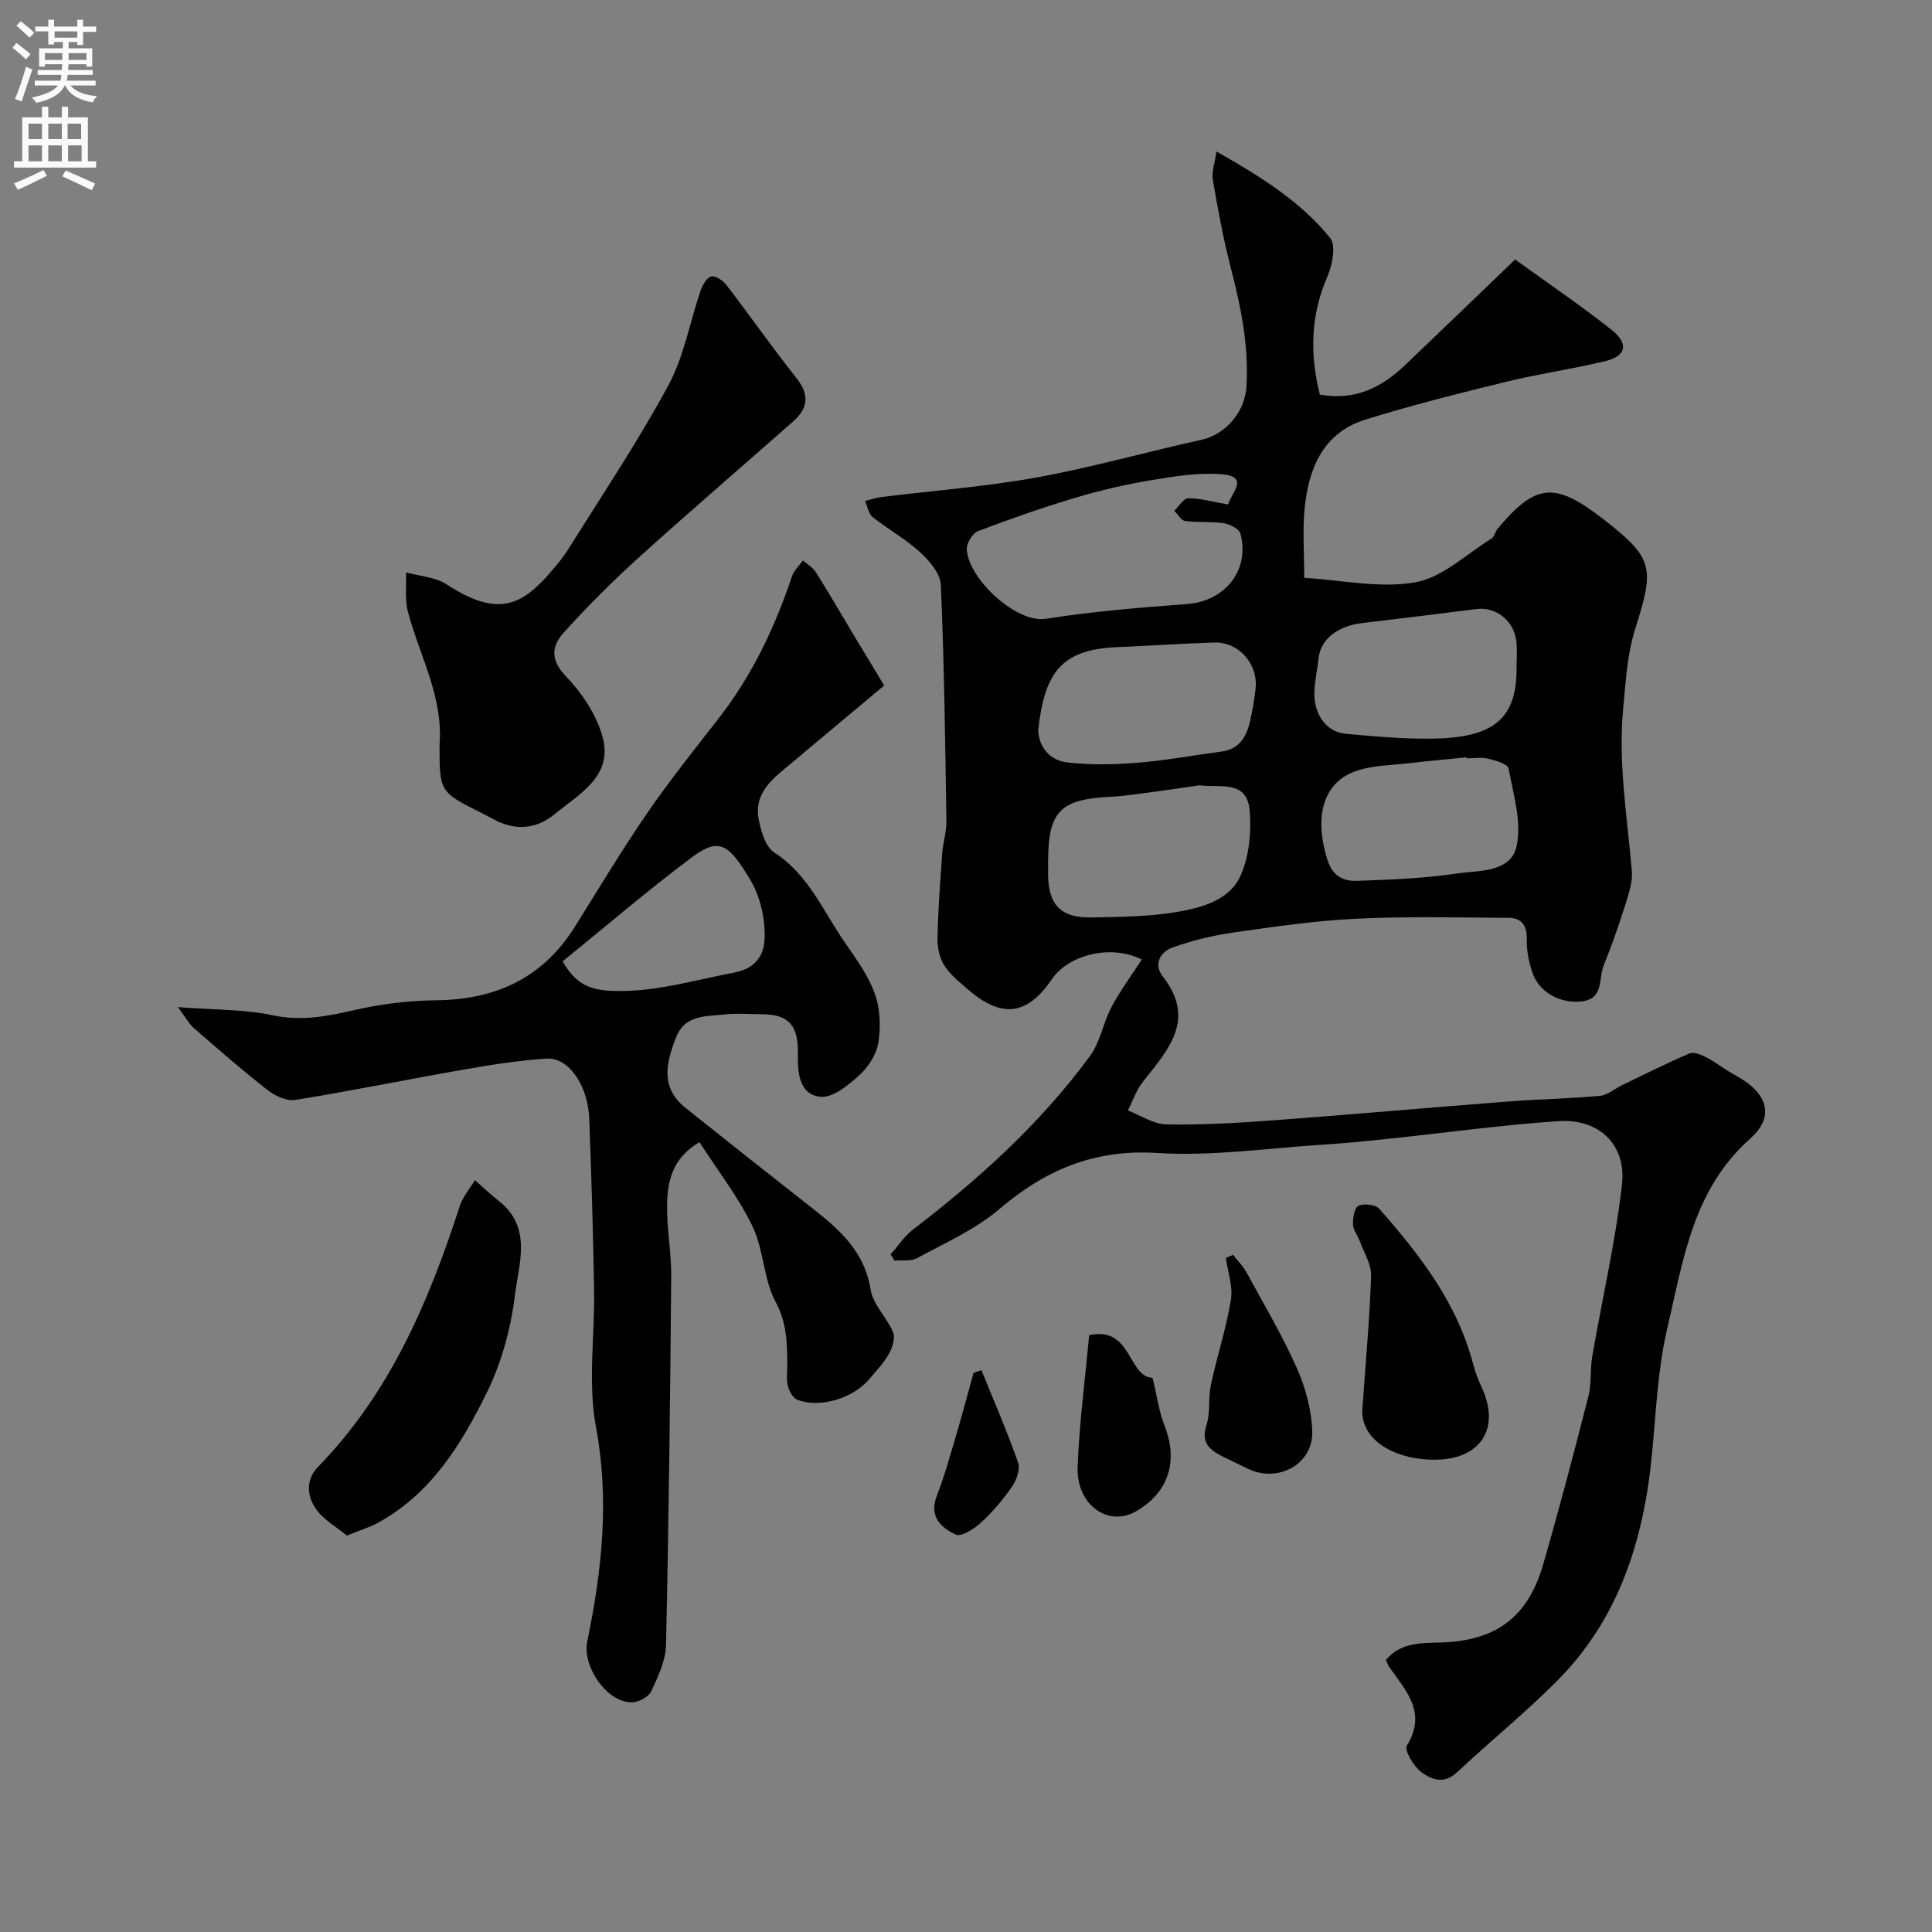 <svg enable-background="new 0 0 400 400" viewBox="0 0 400 400" xmlns="http://www.w3.org/2000/svg"><rect x="0" y="0" width="400" height="400" fill="#808080" stroke="none"/><g fill="#000001"><path d="m286.94 343.68c2.99-3.61 7.24-3.51 11.18-3.61 11.4-.3 18.16-5.07 21.36-16.12 3.35-11.55 6.4-23.19 9.38-34.85.68-2.67.33-5.6.81-8.34 2.04-11.83 4.78-23.57 6.14-35.47.95-8.32-4.74-13.73-13.18-13.17-11.77.79-23.49 2.43-35.23 3.66-4.42.46-8.84.91-13.27 1.19-11.53.73-23.14 2.46-34.59 1.74-13.03-.81-23.12 3.51-32.71 11.67-4.95 4.22-11.2 6.96-17 10.12-1.26.69-3.08.36-4.64.49-.27-.43-.54-.85-.8-1.28 1.55-1.74 2.86-3.78 4.67-5.17 13.67-10.47 26.36-21.95 36.59-35.87 2.15-2.92 2.75-6.93 4.49-10.21 1.8-3.38 4.11-6.49 6.25-9.8-6.36-3.21-15.14-1.02-18.6 4.05-5.16 7.57-10.4 8.21-17.51 2.04-1.76-1.53-3.67-3.06-4.86-5-.97-1.57-1.37-3.75-1.32-5.65.13-5.78.55-11.56.97-17.33.16-2.27.91-4.53.87-6.79-.24-16.3-.45-32.6-1.15-48.88-.1-2.34-2.36-5-4.29-6.77-2.98-2.73-6.63-4.73-9.82-7.27-.87-.69-1.07-2.21-1.58-3.34 1.14-.28 2.27-.68 3.44-.82 10.71-1.33 21.51-2.13 32.11-4.05 11.47-2.08 22.73-5.3 34.13-7.8 4.93-1.08 8.93-5.71 9.27-10.86.56-8.51-1.14-16.64-3.24-24.79-1.54-5.98-2.66-12.08-3.71-18.18-.28-1.6.4-3.37.76-5.86 9.18 5.23 17.4 10.33 23.53 17.91 1.26 1.55.46 5.62-.58 8.02-3.51 8.07-3.63 16.11-1.55 24.4 7.27 1.33 12.79-1.47 17.63-6.08 7.4-7.06 14.76-14.16 22.8-21.89 7.14 5.16 13.74 9.63 19.97 14.57 3.63 2.89 3.03 5.45-1.34 6.49-6.79 1.63-13.73 2.61-20.51 4.27-9.76 2.39-19.53 4.83-29.11 7.82-8.83 2.75-11.8 10.18-12.61 18.56-.41 4.28-.07 8.62-.07 14.21 7.83.46 15.69 2.22 23.01.92 5.62-1 10.57-5.83 15.75-9.05.61-.38.77-1.42 1.29-2.04 7.94-9.49 11.85-9.81 22.08-1.83 10.16 7.92 10.44 9.89 6.42 22.49-1.67 5.23-1.98 10.93-2.5 16.46-1.08 11.29.81 22.45 1.78 33.65.23 2.6-.83 5.38-1.64 7.97-1.24 3.99-2.69 7.92-4.23 11.8-1.08 2.73.17 6.92-4.78 7.35-4.23.37-8.58-1.91-9.95-6.04-.71-2.14-1.2-4.48-1.14-6.71.08-2.88-.98-4.56-3.75-4.58-10.51-.07-21.05-.33-31.54.18-8.48.41-16.94 1.64-25.36 2.84-4.3.61-8.61 1.65-12.69 3.12-2.51.9-4.04 3.42-2 6.04 6.95 8.92 1.05 15.17-4.13 21.74-1.37 1.73-2.1 3.95-3.13 5.95 2.66 1.02 5.31 2.85 7.99 2.9 7.42.13 14.86-.31 22.26-.86 16.25-1.2 32.47-2.65 48.71-3.9 6.24-.48 12.52-.58 18.75-1.15 1.6-.15 3.08-1.48 4.64-2.23 4.63-2.23 9.22-4.56 13.96-6.56.93-.39 2.53.32 3.62.9 2.01 1.07 3.81 2.54 5.82 3.61 6.54 3.5 8.43 8.39 3.1 13.13-11.96 10.64-13.86 25.24-17.16 39.24-1.97 8.39-2.33 17.19-3.15 25.83-1.68 17.86-6.79 34.32-19.79 47.32-6.57 6.58-13.84 12.47-20.63 18.84-2.7 2.53-5.34 1.44-7.4-.11-1.57-1.18-3.53-4.52-2.96-5.44 4.24-6.85-.19-11.38-3.63-16.27-.28-.38-.42-.86-.7-1.47zm-32.68-239.23c.7-2.43 4.55-5.8-1.35-6.27-4.82-.38-9.81.44-14.63 1.25-5.28.88-10.53 2.1-15.66 3.63-6.79 2.03-13.49 4.37-20.11 6.9-1.14.43-2.41 2.5-2.35 3.75.3 6.15 10.29 15.36 16.3 14.41 9.69-1.52 19.52-2.33 29.31-3.06 7.83-.58 13.05-6.98 11.06-14.56-.26-.98-2.17-1.97-3.43-2.16-2.64-.41-5.39-.12-8.05-.48-.82-.11-1.49-1.38-2.23-2.11.96-.91 1.93-2.59 2.89-2.59 2.54 0 5.07.73 8.25 1.29zm-39.32 46.8c.19 3.4 2.35 6.18 6.06 6.61 4.77.55 9.68.44 14.48.06 5.83-.47 11.61-1.54 17.42-2.32 3.68-.49 5.17-3.05 5.9-6.24.51-2.22.9-4.47 1.15-6.73.58-5.13-3.46-9.76-8.54-9.6-6.75.21-13.49.67-20.24.96-11.52.5-14.92 5.33-16.23 17.26zm33.4 11.34c-3.07.44-6.14.91-9.22 1.32-3.08.4-6.17.91-9.27 1.06-10.38.51-12.85 3.04-12.85 13.48v2.49c0 6.35 2.62 9.15 9.01 9.01 5.92-.12 11.92-.15 17.73-1.15 5.1-.88 10.87-2.44 13.13-7.55 1.76-3.98 2.23-8.95 1.87-13.36-.54-6.56-6.17-4.71-10.4-5.3zm65.65-24.19c0-1.83.15-3.67-.03-5.47-.45-4.39-4.16-7.35-8.28-6.83-7.89 1-15.78 1.96-23.68 2.9-5.12.61-8.58 3.4-9.01 7.28-.23 2.09-.65 4.16-.83 6.25-.43 4.99 2.21 9.02 6.5 9.4 6.06.54 12.15 1.11 18.22.99 12.57-.23 17.12-4.3 17.11-14.52zm-10.35 18.61c-.01-.07-.02-.14-.02-.21-4.09.41-8.18.78-12.26 1.25-3.41.39-6.95.42-10.18 1.43-7.18 2.24-9.24 9.38-6.34 18.56 1.09 3.44 3.34 4.43 6.15 4.33 6.9-.25 13.84-.5 20.65-1.52 4.59-.68 11.21-.13 12.38-5.76 1.04-5.02-.7-10.69-1.69-15.99-.17-.93-2.67-1.65-4.2-2.02-1.43-.33-2.99-.07-4.49-.07z"/><path d="m36.84 208.52c7.55.58 13.7.42 19.54 1.67 5.92 1.27 11.25.26 16.9-1.04 5.54-1.27 11.32-1.99 17-2.05 12.35-.13 22.1-4.6 28.76-15.25 4.92-7.88 9.71-15.86 14.97-23.52 4.62-6.73 9.74-13.12 14.76-19.57 6.91-8.87 11.65-18.82 15.19-29.42.41-1.22 1.5-2.21 2.28-3.3.9.79 2.05 1.43 2.66 2.4 2.77 4.42 5.39 8.94 8.08 13.42 1.76 2.93 3.53 5.85 6.08 10.06-6.04 5.06-12.63 10.59-19.23 16.1-3.71 3.09-7.86 6.07-6.73 11.73.48 2.42 1.41 5.59 3.2 6.75 7.16 4.63 10.17 12.26 14.71 18.77 2.32 3.34 4.79 6.77 6.14 10.53 1.1 3.08 1.21 6.8.7 10.07-.37 2.4-2.04 5-3.88 6.68-2.28 2.07-5.48 4.76-8.04 4.53-4.69-.43-4.78-5.43-4.73-8.99.08-5.57-1.72-8.06-7.33-8.1-2.67-.02-5.36-.24-7.99.05-3.76.42-8.06.06-9.87 4.65-2.05 5.21-3.42 10.41 1.89 14.66 8.06 6.44 16.15 12.85 24.27 19.22 6.29 4.94 12.68 9.55 14.09 18.46.49 3.11 3.4 5.77 4.66 8.85.49 1.19-.19 3.17-.91 4.47-1.02 1.84-2.56 3.4-3.91 5.04-3.34 4.08-10.31 6.25-15.03 4.41-.93-.36-1.71-1.85-1.97-2.95-.34-1.42-.08-2.98-.09-4.48-.06-4.39-.1-8.49-2.41-12.79-2.54-4.72-2.45-10.81-4.8-15.68-2.94-6.09-7.19-11.54-10.98-17.43-5.61 3.26-6.64 8.07-6.71 13s.9 9.87.86 14.8c-.22 25.43-.51 50.87-1.08 76.29-.07 3.26-1.66 6.6-3.08 9.64-.54 1.16-2.62 2.23-4 2.25-5.19.04-10.3-7.45-9.22-12.65 3.05-14.69 4.62-29.28 1.79-44.43-1.71-9.18-.21-18.94-.38-28.44-.2-11.77-.56-23.54-1-35.3-.26-6.91-4.27-12.75-8.82-12.46-5.69.36-11.36 1.26-16.98 2.24-11.71 2.04-23.35 4.43-35.08 6.32-1.78.29-4.2-.86-5.75-2.07-5.18-4.04-10.14-8.38-15.1-12.69-1.02-.81-1.65-2.06-3.43-4.45zm79.65-9.49c2.79 4.98 6 5.98 10.44 6.13 8.7.29 16.76-2.23 25.09-3.8 4.99-.94 6.2-4.22 6.29-7.15.13-4.03-.92-8.64-2.99-12.08-4.31-7.17-6.31-8.94-11.96-4.72-9.18 6.86-17.89 14.35-26.87 21.62z"/><path d="m91 154.21c.8-9.85-4.06-18.33-6.51-27.4-.71-2.62-.31-5.53-.42-8.3 2.83.79 6.07.95 8.41 2.49 10.48 6.85 15.48 4.42 21.42-2.43 1.39-1.61 2.77-3.27 3.89-5.07 6.97-11.17 14.33-22.13 20.58-33.7 3.27-6.05 4.47-13.2 6.74-19.81.38-1.1 1.37-2.67 2.21-2.77.99-.11 2.43.93 3.15 1.88 4.87 6.35 9.46 12.93 14.44 19.19 2.75 3.45 2.37 6.26-.68 8.95-10.61 9.38-21.38 18.6-31.88 28.1-5.48 4.96-10.75 10.2-15.68 15.69-2.31 2.57-2.88 5.44.38 8.85 3.37 3.52 6.44 8.06 7.71 12.69 2.23 8.12-4.83 11.8-9.94 16-3.91 3.21-8.34 3.46-12.82.95-.71-.4-1.44-.77-2.17-1.13-8.83-4.42-8.83-4.42-8.83-14.18z"/><path d="m71.82 317.93c-2.19-1.83-4.97-3.34-6.51-5.67-1.69-2.56-2.1-5.87.54-8.57 14.86-15.24 22.93-34.16 29.34-54 .62-1.92 2.07-3.57 3.13-5.35 1.64 1.43 3.23 2.94 4.94 4.29 7.02 5.51 4.13 13.07 3.33 19.63-.83 6.84-2.76 13.87-5.79 20.04-5.26 10.7-11.54 20.98-22.6 27-1.66.9-3.53 1.46-6.38 2.63z"/><path d="m282.03 292.2c.77-11.02 1.57-19.53 1.84-28.06.07-2.33-1.44-4.73-2.3-7.07-.44-1.22-1.4-2.37-1.45-3.57-.05-1.34.33-3.51 1.15-3.87 1.16-.51 3.53-.24 4.31.65 8.43 9.58 16.2 19.61 19.47 32.33.44 1.71 1.15 3.37 1.88 5 3.44 7.74.04 13.95-8.55 14.56-7.57.52-16.27-2.87-16.35-9.97z"/><path d="m255.27 259.79c.94 1.19 2.06 2.28 2.77 3.59 3.58 6.56 7.41 13.02 10.44 19.83 1.81 4.06 3.06 8.69 3.21 13.1.23 6.88-7.17 10.83-13.41 7.74-1.76-.87-3.54-1.69-5.29-2.57-2.66-1.34-4.37-2.89-3.2-6.46.85-2.58.33-5.58.91-8.29 1.27-5.91 3.17-11.69 4.15-17.63.45-2.75-.64-5.75-1.04-8.64.49-.21.98-.44 1.46-.67z"/><path d="m238.62 285.26c.97 3.97 1.36 7.09 2.49 9.93 2.92 7.37.79 13.99-6.08 17.8-5.72 3.17-12.22-1.53-11.92-9.28.36-9.18 1.57-18.32 2.39-27.28 8.85-1.94 8 8.65 13.12 8.83z"/><path d="m203.2 283.68c2.57 6.35 5.31 12.65 7.58 19.11.49 1.38-.32 3.65-1.26 5.01-1.84 2.69-4.01 5.22-6.4 7.43-1.42 1.3-4.09 3.02-5.23 2.49-3-1.4-5.62-3.69-3.94-8 1.64-4.21 2.83-8.6 4.12-12.95 1.23-4.16 2.33-8.35 3.49-12.53.54-.18 1.09-.37 1.64-.56z"/></g><path d="m2.6 9.9.8-1c.9.7 1.9 1.4 2.9 2.3l-.9 1.1c-1.1-1-2-1.8-2.8-2.4zm.5 10.6c.9-2.1 1.6-4.3 2.3-6.7.4.2.8.4 1.3.6-.7 2.1-1.5 4.3-2.2 6.6zm.3-15.2.9-.9c1 .8 2 1.6 2.8 2.4l-1 1c-.9-.9-1.8-1.7-2.7-2.5zm12.6-1.2h1.2v1.4h2.7v1.1h-2.7v2.7h-1.2v-.6h-1.8v1.3h4.9v3.8h-1.2v-.5h-3.7c0 .4-.1.9-.1 1.2h5.1v1h-5.2c0 .5-.1.9-.2 1.2h6v1h-5.2c1.1 1.3 2.9 2 5.5 2.2-.4.4-.7.8-.9 1.3-2.9-.5-4.8-1.6-5.7-3.5h-.1c-.8 1.7-2.7 2.9-5.9 3.6-.2-.4-.6-.8-.9-1.1 2.8-.6 4.6-1.4 5.4-2.5h-4.8v-1h5.3c.1-.3.2-.7.2-1.2h-4.9v-1h5c0-.4 0-.8.1-1.2h-3.6v.5h-1.2v-3.8h4.9v-1.3h-1.8v.5h-1.2v-2.7h-2.7v-1h2.7v-1.4h1.2v1.4h4.8zm-6.7 8.3h3.6c0-.4 0-.9 0-1.4h-3.6zm1.9-4.6h4.8v-1.3h-4.7v1.3zm6.7 3.2h-3.7v1.4h3.7v-2.4z" fill="#fafafb"/><path d="m8.7 22.1h1.3v2.2h2.8v-2.2h1.3v2.2h4.1v9.1h1.7v1.3h-17v-1.3h1.7v-9.1h4.1zm.3 13.1.7 1.2c-1.8.9-3.8 1.9-6 2.9-.2-.4-.5-.8-.8-1.3 2.3-1 4.4-1.9 6.1-2.8zm-3.1-6.4h2.8v-3.2h-2.8zm0 4.6h2.8v-3.3h-2.8zm4.1-4.6h2.8v-3.2h-2.8zm0 4.6h2.8v-3.3h-2.8zm3.6 1.9c2.1.9 4.1 1.8 6.1 2.7l-.7 1.4c-2.2-1.1-4.2-2-6.1-2.9zm3.2-9.7h-2.8v3.2h2.8zm-2.7 7.8h2.8v-3.3h-2.8z" fill="#fafafb"/></svg>